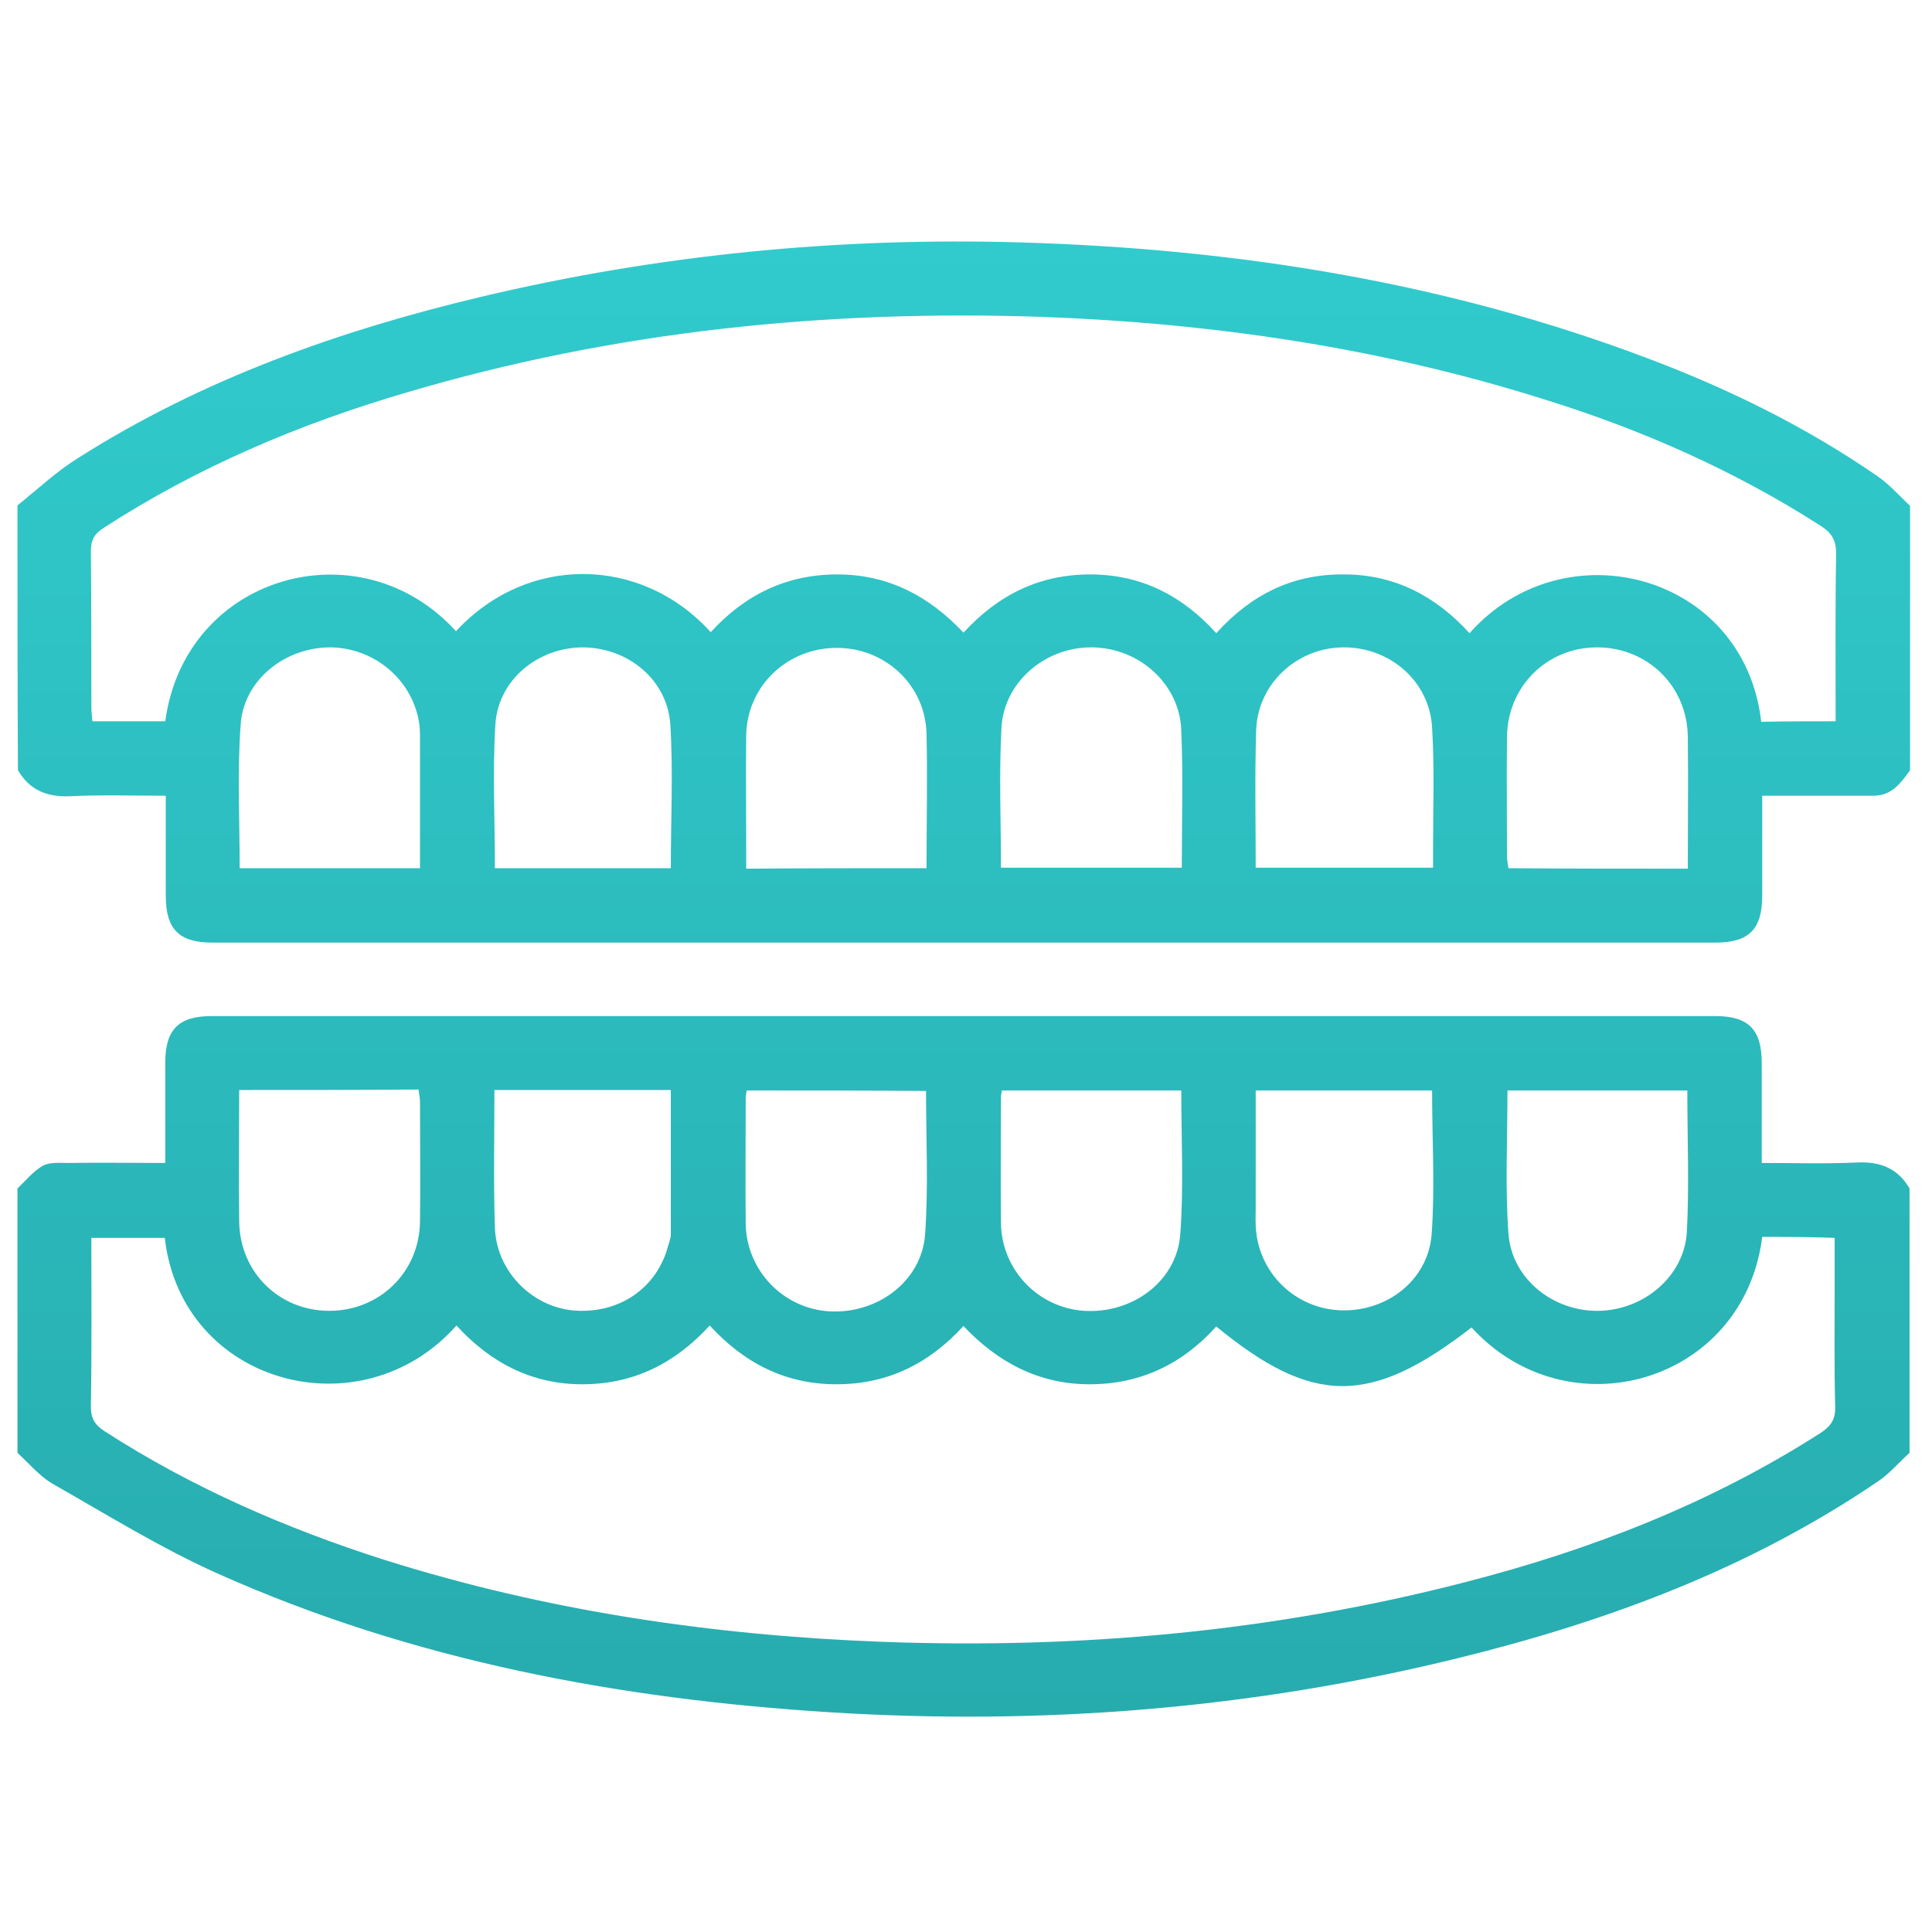 <?xml version="1.0" encoding="UTF-8"?> <svg xmlns="http://www.w3.org/2000/svg" width="56" height="56" viewBox="0 0 56 56" fill="none"> <path d="M0.506 14.649C1.091 14.18 1.648 13.655 2.291 13.258C5.876 10.987 9.832 9.582 13.945 8.603C19.087 7.382 24.314 6.871 29.599 7.027C35.84 7.212 41.938 8.177 47.808 10.405C50.136 11.285 52.35 12.378 54.392 13.783C54.749 14.024 55.049 14.365 55.364 14.663C55.364 17.217 55.364 19.772 55.364 22.326C55.106 22.681 54.849 23.05 54.335 23.064C54.093 23.064 53.835 23.064 53.593 23.064C52.764 23.064 51.936 23.064 51.079 23.064C51.079 24.086 51.079 25.023 51.079 25.96C51.079 26.939 50.693 27.322 49.722 27.322C35.197 27.322 20.686 27.322 6.161 27.322C5.19 27.322 4.805 26.939 4.805 25.96C4.805 25.009 4.805 24.058 4.805 23.064C3.848 23.064 2.934 23.036 2.034 23.079C1.363 23.107 0.863 22.908 0.52 22.326C0.506 19.758 0.506 17.203 0.506 14.649ZM53.207 20.907C53.207 19.247 53.193 17.657 53.221 16.054C53.221 15.67 53.107 15.457 52.779 15.245C50.279 13.641 47.58 12.449 44.738 11.569C40.01 10.079 35.154 9.369 30.213 9.185C23.943 8.972 17.787 9.596 11.76 11.384C8.661 12.293 5.719 13.542 3.005 15.301C2.734 15.472 2.634 15.656 2.634 15.983C2.648 17.473 2.648 18.963 2.648 20.453C2.648 20.609 2.662 20.751 2.677 20.907C3.419 20.907 4.105 20.907 4.79 20.907C5.362 16.664 10.432 15.23 13.217 18.296C15.288 16.054 18.601 16.11 20.601 18.324C21.586 17.246 22.786 16.65 24.271 16.65C25.757 16.65 26.942 17.288 27.927 18.338C28.942 17.232 30.141 16.65 31.598 16.65C33.069 16.65 34.269 17.26 35.254 18.353C36.268 17.232 37.468 16.636 38.953 16.65C40.439 16.65 41.624 17.288 42.595 18.353C45.352 15.245 50.565 16.636 51.05 20.922C51.764 20.907 52.464 20.907 53.207 20.907ZM12.174 25.165C12.174 23.902 12.174 22.681 12.174 21.461C12.174 21.319 12.174 21.177 12.16 21.035C12.003 19.758 10.903 18.793 9.603 18.764C8.275 18.75 7.061 19.701 6.975 21.007C6.875 22.383 6.947 23.76 6.947 25.165C8.689 25.165 10.403 25.165 12.174 25.165ZM26.856 25.165C26.856 23.831 26.885 22.554 26.856 21.276C26.828 19.871 25.671 18.779 24.257 18.779C22.814 18.779 21.658 19.886 21.629 21.305C21.615 22.383 21.629 23.462 21.629 24.555C21.629 24.753 21.629 24.966 21.629 25.179C23.386 25.165 25.1 25.165 26.856 25.165ZM29.013 25.151C30.784 25.151 32.512 25.151 34.255 25.151C34.255 23.802 34.297 22.497 34.24 21.177C34.197 19.829 33.026 18.779 31.655 18.764C30.284 18.75 29.084 19.786 29.027 21.12C28.956 22.454 29.013 23.788 29.013 25.151ZM48.922 25.179C48.922 23.873 48.937 22.625 48.922 21.361C48.908 19.886 47.751 18.764 46.294 18.764C44.838 18.764 43.695 19.9 43.681 21.361C43.666 22.511 43.681 23.661 43.681 24.824C43.681 24.938 43.709 25.051 43.724 25.165C45.452 25.179 47.151 25.179 48.922 25.179ZM14.345 25.165C16.073 25.165 17.744 25.165 19.444 25.165C19.444 23.76 19.515 22.383 19.43 21.007C19.344 19.687 18.187 18.764 16.873 18.764C15.588 18.779 14.445 19.701 14.359 20.992C14.274 22.369 14.345 23.76 14.345 25.165ZM36.397 25.151C38.139 25.151 39.81 25.151 41.538 25.151C41.538 24.938 41.538 24.768 41.538 24.597C41.538 23.433 41.581 22.256 41.51 21.092C41.438 19.744 40.282 18.75 38.925 18.764C37.582 18.779 36.454 19.829 36.411 21.163C36.368 22.483 36.397 23.802 36.397 25.151Z" fill="url(#paint0_linear_168_2021)"></path> <path d="M55.349 42.111C55.035 42.394 54.764 42.721 54.421 42.948C50.722 45.46 46.609 46.993 42.281 48.057C36.297 49.533 30.213 50.016 24.071 49.632C17.93 49.249 11.931 48.128 6.29 45.602C4.647 44.864 3.091 43.899 1.52 43.005C1.134 42.778 0.834 42.409 0.506 42.111C0.506 39.556 0.506 37.001 0.506 34.447C0.748 34.22 0.963 33.95 1.234 33.794C1.434 33.68 1.72 33.709 1.962 33.709C2.905 33.695 3.833 33.709 4.79 33.709C4.79 32.687 4.79 31.75 4.79 30.814C4.79 29.834 5.176 29.451 6.147 29.451C20.672 29.451 35.183 29.451 49.708 29.451C50.679 29.451 51.065 29.834 51.065 30.814C51.065 31.764 51.065 32.715 51.065 33.709C52.036 33.709 52.936 33.737 53.835 33.695C54.507 33.666 55.007 33.865 55.349 34.447C55.349 37.001 55.349 39.556 55.349 42.111ZM51.079 35.852C50.55 40.081 45.466 41.557 42.653 38.477C39.725 40.748 38.054 40.748 35.254 38.449C34.283 39.528 33.069 40.124 31.584 40.124C30.113 40.124 28.913 39.485 27.927 38.435C26.913 39.542 25.714 40.124 24.243 40.124C22.772 40.124 21.572 39.513 20.572 38.421C19.558 39.528 18.358 40.124 16.873 40.124C15.402 40.124 14.202 39.485 13.231 38.421C10.475 41.529 5.262 40.138 4.776 35.88C4.076 35.88 3.376 35.88 2.648 35.88C2.648 37.541 2.662 39.144 2.634 40.762C2.634 41.117 2.748 41.302 3.034 41.486C5.562 43.118 8.304 44.31 11.16 45.219C15.845 46.695 20.672 47.404 25.571 47.589C31.298 47.802 36.94 47.291 42.481 45.857C46.123 44.921 49.594 43.572 52.779 41.529C53.078 41.33 53.207 41.131 53.193 40.762C53.164 39.57 53.178 38.392 53.178 37.2C53.178 36.76 53.178 36.334 53.178 35.88C52.464 35.852 51.779 35.852 51.079 35.852ZM6.933 31.594C6.933 32.886 6.918 34.149 6.933 35.398C6.947 36.874 8.089 37.995 9.546 37.995C11.003 37.995 12.16 36.874 12.174 35.398C12.188 34.248 12.174 33.099 12.174 31.935C12.174 31.821 12.146 31.708 12.131 31.58C10.403 31.594 8.718 31.594 6.933 31.594ZM21.643 31.608C21.629 31.708 21.615 31.75 21.615 31.807C21.615 33.028 21.601 34.248 21.615 35.483C21.643 36.831 22.7 37.924 24.028 38.009C25.428 38.094 26.713 37.143 26.814 35.781C26.913 34.404 26.842 33.028 26.842 31.622C25.1 31.608 23.386 31.608 21.643 31.608ZM29.041 31.608C29.027 31.694 29.013 31.75 29.013 31.793C29.013 33.013 28.999 34.234 29.013 35.469C29.041 36.817 30.098 37.91 31.427 37.995C32.826 38.08 34.112 37.143 34.212 35.767C34.312 34.39 34.24 33.013 34.24 31.608C32.483 31.608 30.784 31.608 29.041 31.608ZM48.908 31.608C47.137 31.608 45.423 31.608 43.695 31.608C43.695 33.013 43.624 34.404 43.724 35.767C43.824 37.072 45.023 38.023 46.352 37.995C47.651 37.966 48.808 37.001 48.894 35.724C48.965 34.362 48.908 32.999 48.908 31.608ZM14.331 31.594C14.331 32.957 14.302 34.276 14.345 35.582C14.388 36.831 15.388 37.853 16.587 37.981C17.916 38.108 19.044 37.356 19.372 36.093C19.401 35.994 19.444 35.88 19.444 35.781C19.444 34.39 19.444 32.999 19.444 31.594C17.73 31.594 16.059 31.594 14.331 31.594ZM41.51 31.608C39.796 31.608 38.125 31.608 36.397 31.608C36.397 32.758 36.397 33.865 36.397 34.972C36.397 35.213 36.383 35.469 36.411 35.71C36.554 36.987 37.611 37.952 38.896 37.981C40.21 38.009 41.381 37.115 41.496 35.795C41.596 34.418 41.51 33.028 41.51 31.608Z" fill="url(#paint1_linear_168_2021)"></path> <defs> <linearGradient id="paint0_linear_168_2021" x1="55.364" y1="49.758" x2="55.364" y2="7" gradientUnits="userSpaceOnUse"> <stop stop-color="#27ACAE"></stop> <stop offset="1" stop-color="#31CBCD"></stop> </linearGradient> <linearGradient id="paint1_linear_168_2021" x1="55.364" y1="49.758" x2="55.364" y2="7" gradientUnits="userSpaceOnUse"> <stop stop-color="#27ACAE"></stop> <stop offset="1" stop-color="#31CBCD"></stop> </linearGradient> </defs> </svg> 